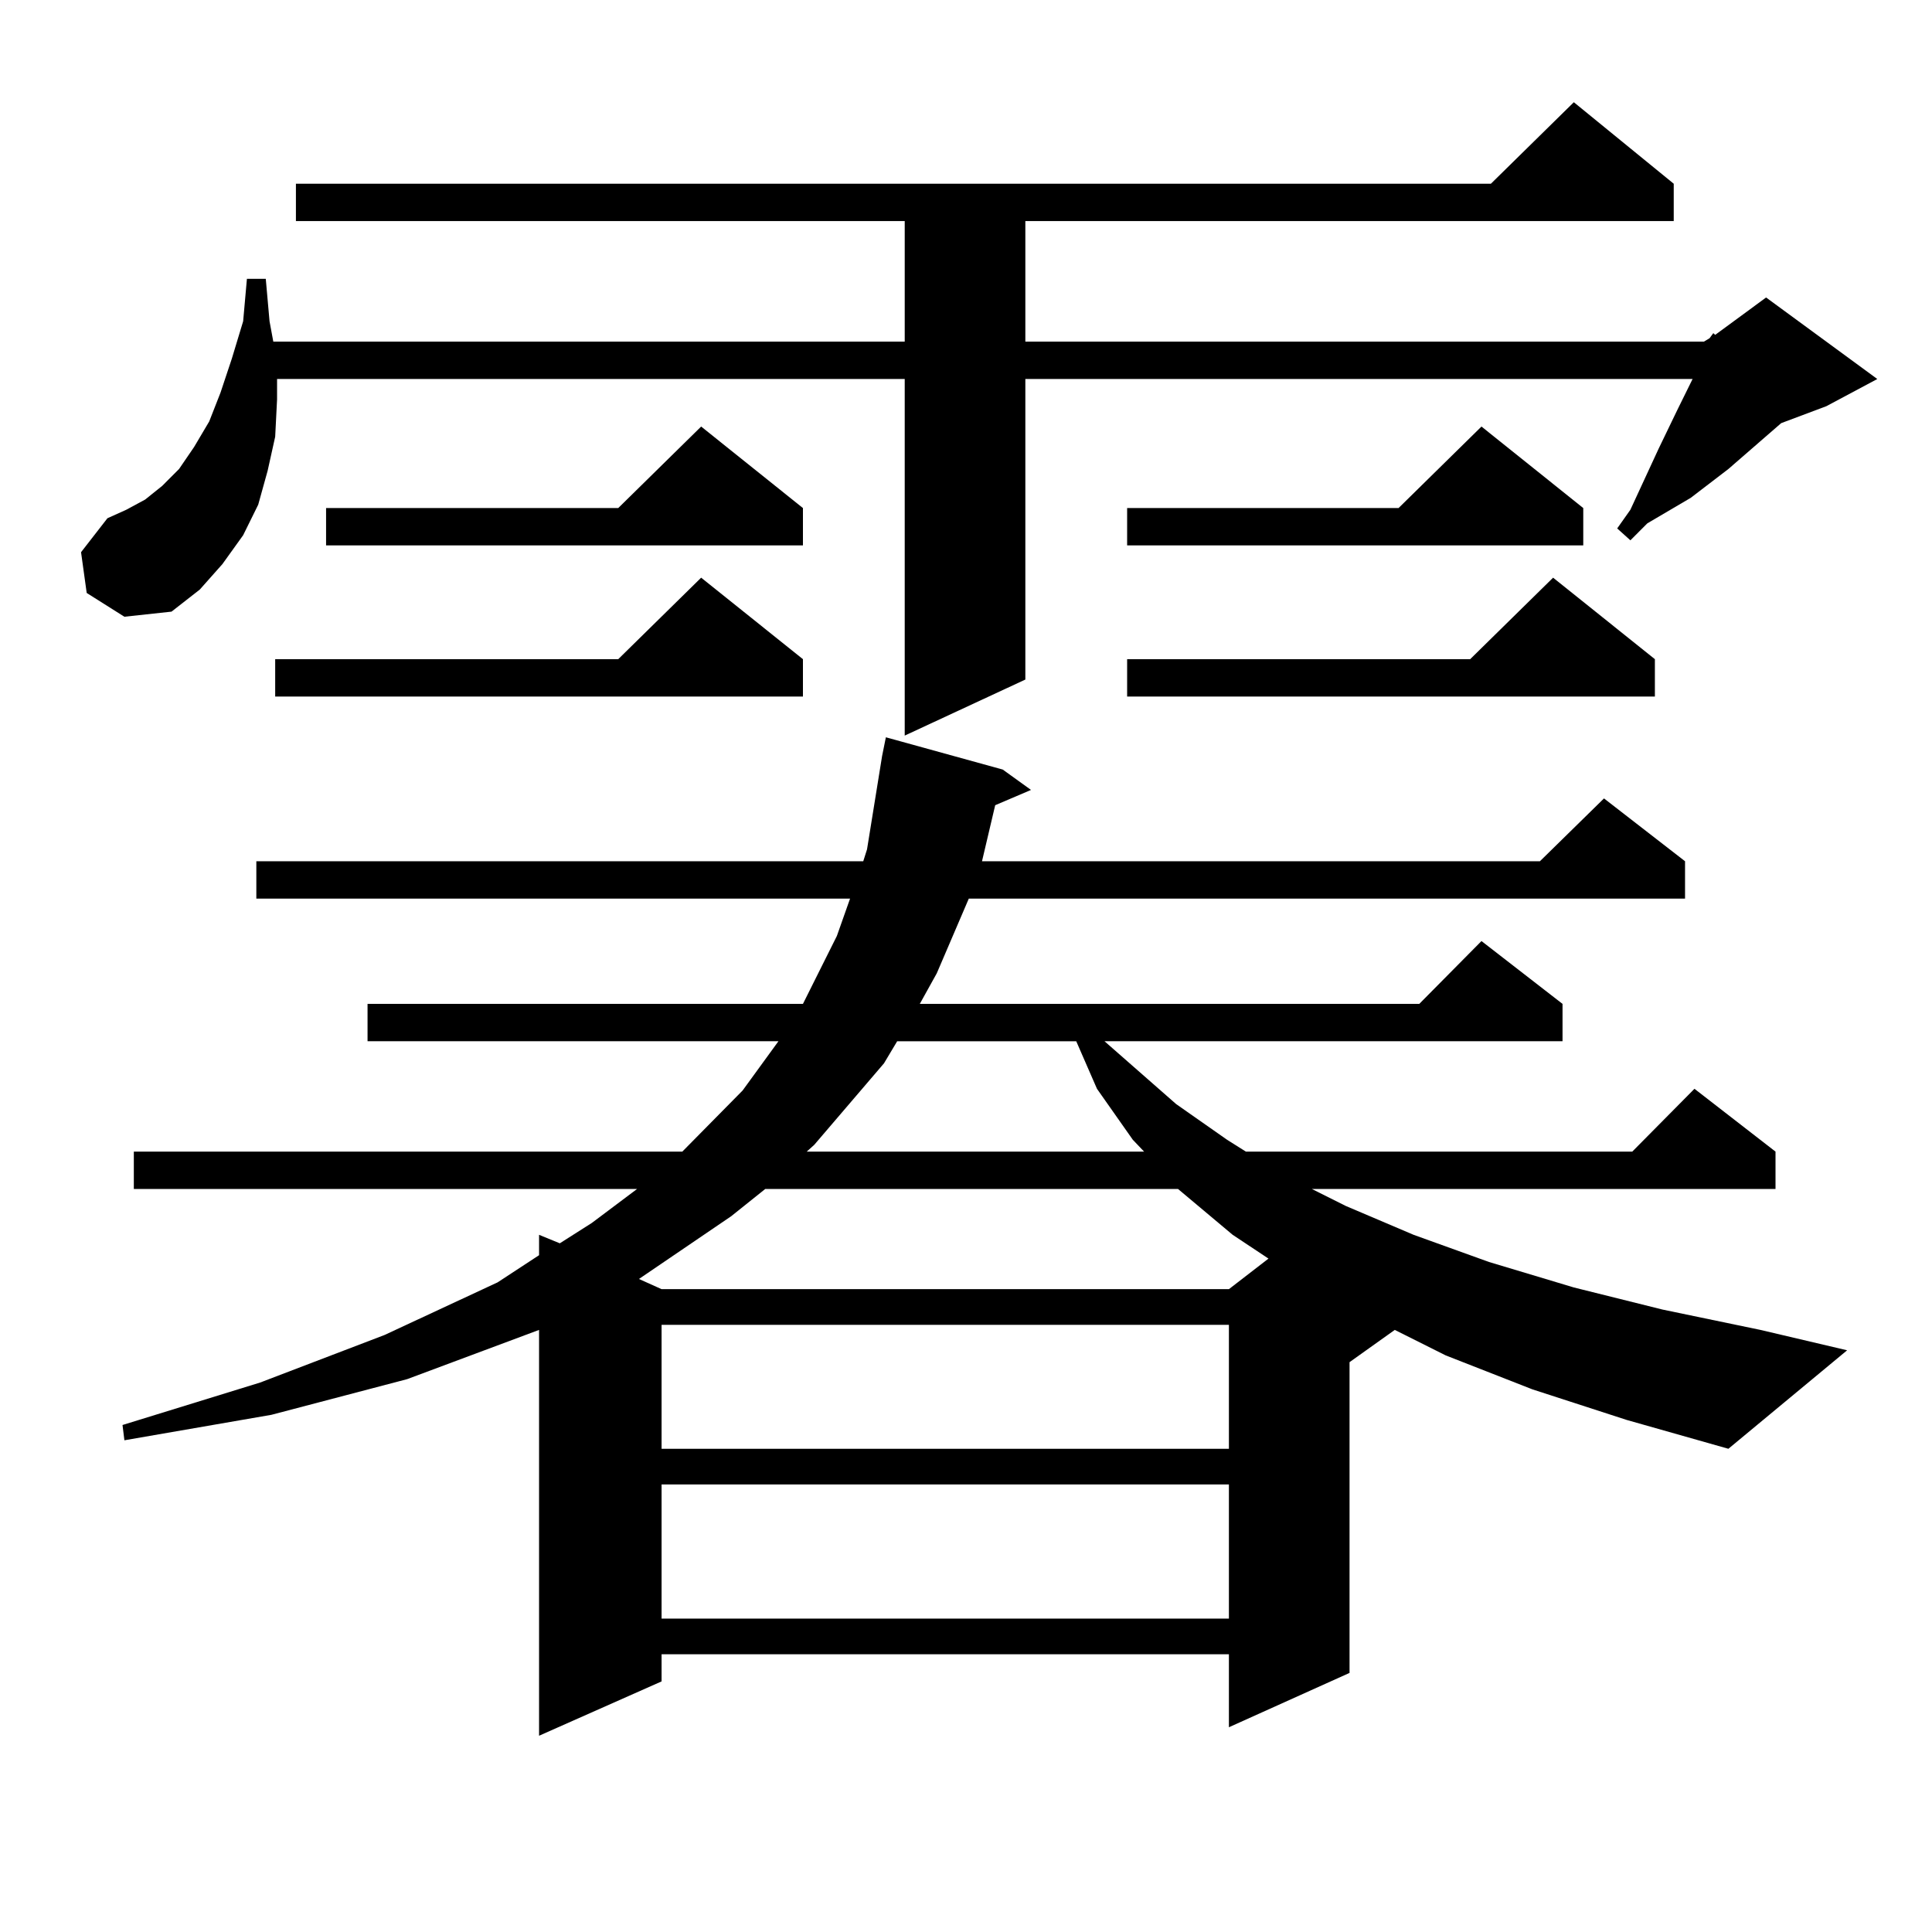 <?xml version="1.0" encoding="utf-8"?>
<!-- Generator: Adobe Illustrator 16.0.0, SVG Export Plug-In . SVG Version: 6.00 Build 0)  -->
<!DOCTYPE svg PUBLIC "-//W3C//DTD SVG 1.1//EN" "http://www.w3.org/Graphics/SVG/1.1/DTD/svg11.dtd">
<svg version="1.1" id="图层_1" xmlns="http://www.w3.org/2000/svg" xmlns:xlink="http://www.w3.org/1999/xlink" x="0px" y="0px"
	 width="1000px" height="1000px" viewBox="0 0 1000 1000" enable-background="new 0 0 1000 1000" xml:space="preserve">
<path d="M44.877,306.914l-2.927-21.094l13.658-17.578l9.756-4.395l9.756-5.273l8.78-7.031l8.78-8.789l7.805-11.426l7.805-13.184
	l5.854-14.941l5.854-17.578l5.854-19.336l1.951-21.973h9.756l1.951,21.973l1.951,10.547h326.821v-62.402H153.167V95.098h618.521
	l42.926-42.188l51.706,42.188v19.336H530.719v62.402H881.93l2.927-1.758l1.951-2.637l0.976,0.879l26.341-19.336l57.56,42.188
	l-26.341,14.063l-23.414,8.789l-27.316,23.73l-19.512,14.941l-22.438,13.184l-8.78,8.789l-6.829-6.152l6.829-9.668l9.756-21.094
	l4.878-10.547l9.756-20.215l7.805-15.82H530.719v155.566l-62.438,29.004v-184.57h-324.87v10.547l-0.976,19.336l-3.902,17.578
	l-4.878,17.578l-7.805,15.82l-10.731,14.941l-11.707,13.184l-14.634,11.426l-24.39,2.637L44.877,306.914z M793.152,719.121
	l-44.877-17.578l-26.341-13.184l-23.414,16.699v160.84l-62.438,28.125V856.23H342.431v14.063l-63.413,28.125V688.359l-68.291,25.488
	l-70.242,18.457l-76.096,13.184l-0.976-7.91l71.218-21.973l64.389-24.609l58.535-27.246l21.463-14.063v-10.547l10.731,4.395
	l16.585-10.547l23.414-17.578H69.267v-19.336h283.896l31.219-31.641l18.536-25.488H190.24v-19.336H415.6l17.561-35.156l6.829-19.336
	H132.68v-19.336h314.139l1.951-6.152l7.805-48.34l1.951-9.668l60.486,16.699l14.634,10.547l-18.536,7.91l-6.829,29.004h288.773
	l33.17-32.52l41.95,32.52v19.336H501.452l-16.585,38.672l-8.78,15.82h258.53l32.194-32.52l41.95,32.52v19.336H571.694l37.072,32.52
	l26.341,18.457l9.756,6.152h199.995l32.194-32.52l41.95,32.52v19.336H679.008l17.561,8.789l35.121,14.941l39.023,14.063
	l43.901,13.184l45.853,11.426l50.73,10.547l44.877,10.547l-61.462,50.977l-52.682-14.941L793.152,719.121z M415.6,341.191v19.336
	H142.436v-19.336h177.557l42.926-42.188L415.6,341.191z M415.6,262.969v19.336H168.777v-19.336h151.216l42.926-42.188L415.6,262.969
	z M396.088,615.41l-17.561,14.063l-47.804,32.52l11.707,5.273h293.651l20.487-15.82l-18.536-12.305l-28.292-23.73h-0.976H396.088z
	 M342.431,685.723v64.16h293.651v-64.16H342.431z M342.431,768.34v69.434h293.651V768.34H342.431z M464.379,538.945l-6.829,11.426
	l-36.097,42.188l-3.902,3.516h174.63l-5.854-6.152l-18.536-26.367l-10.731-24.609H464.379z M819.493,262.969v19.336H583.401v-19.336
	h140.484l42.926-42.188L819.493,262.969z M856.565,341.191v19.336H583.401v-19.336h177.557l42.926-42.188L856.565,341.191z"/>
</svg>
